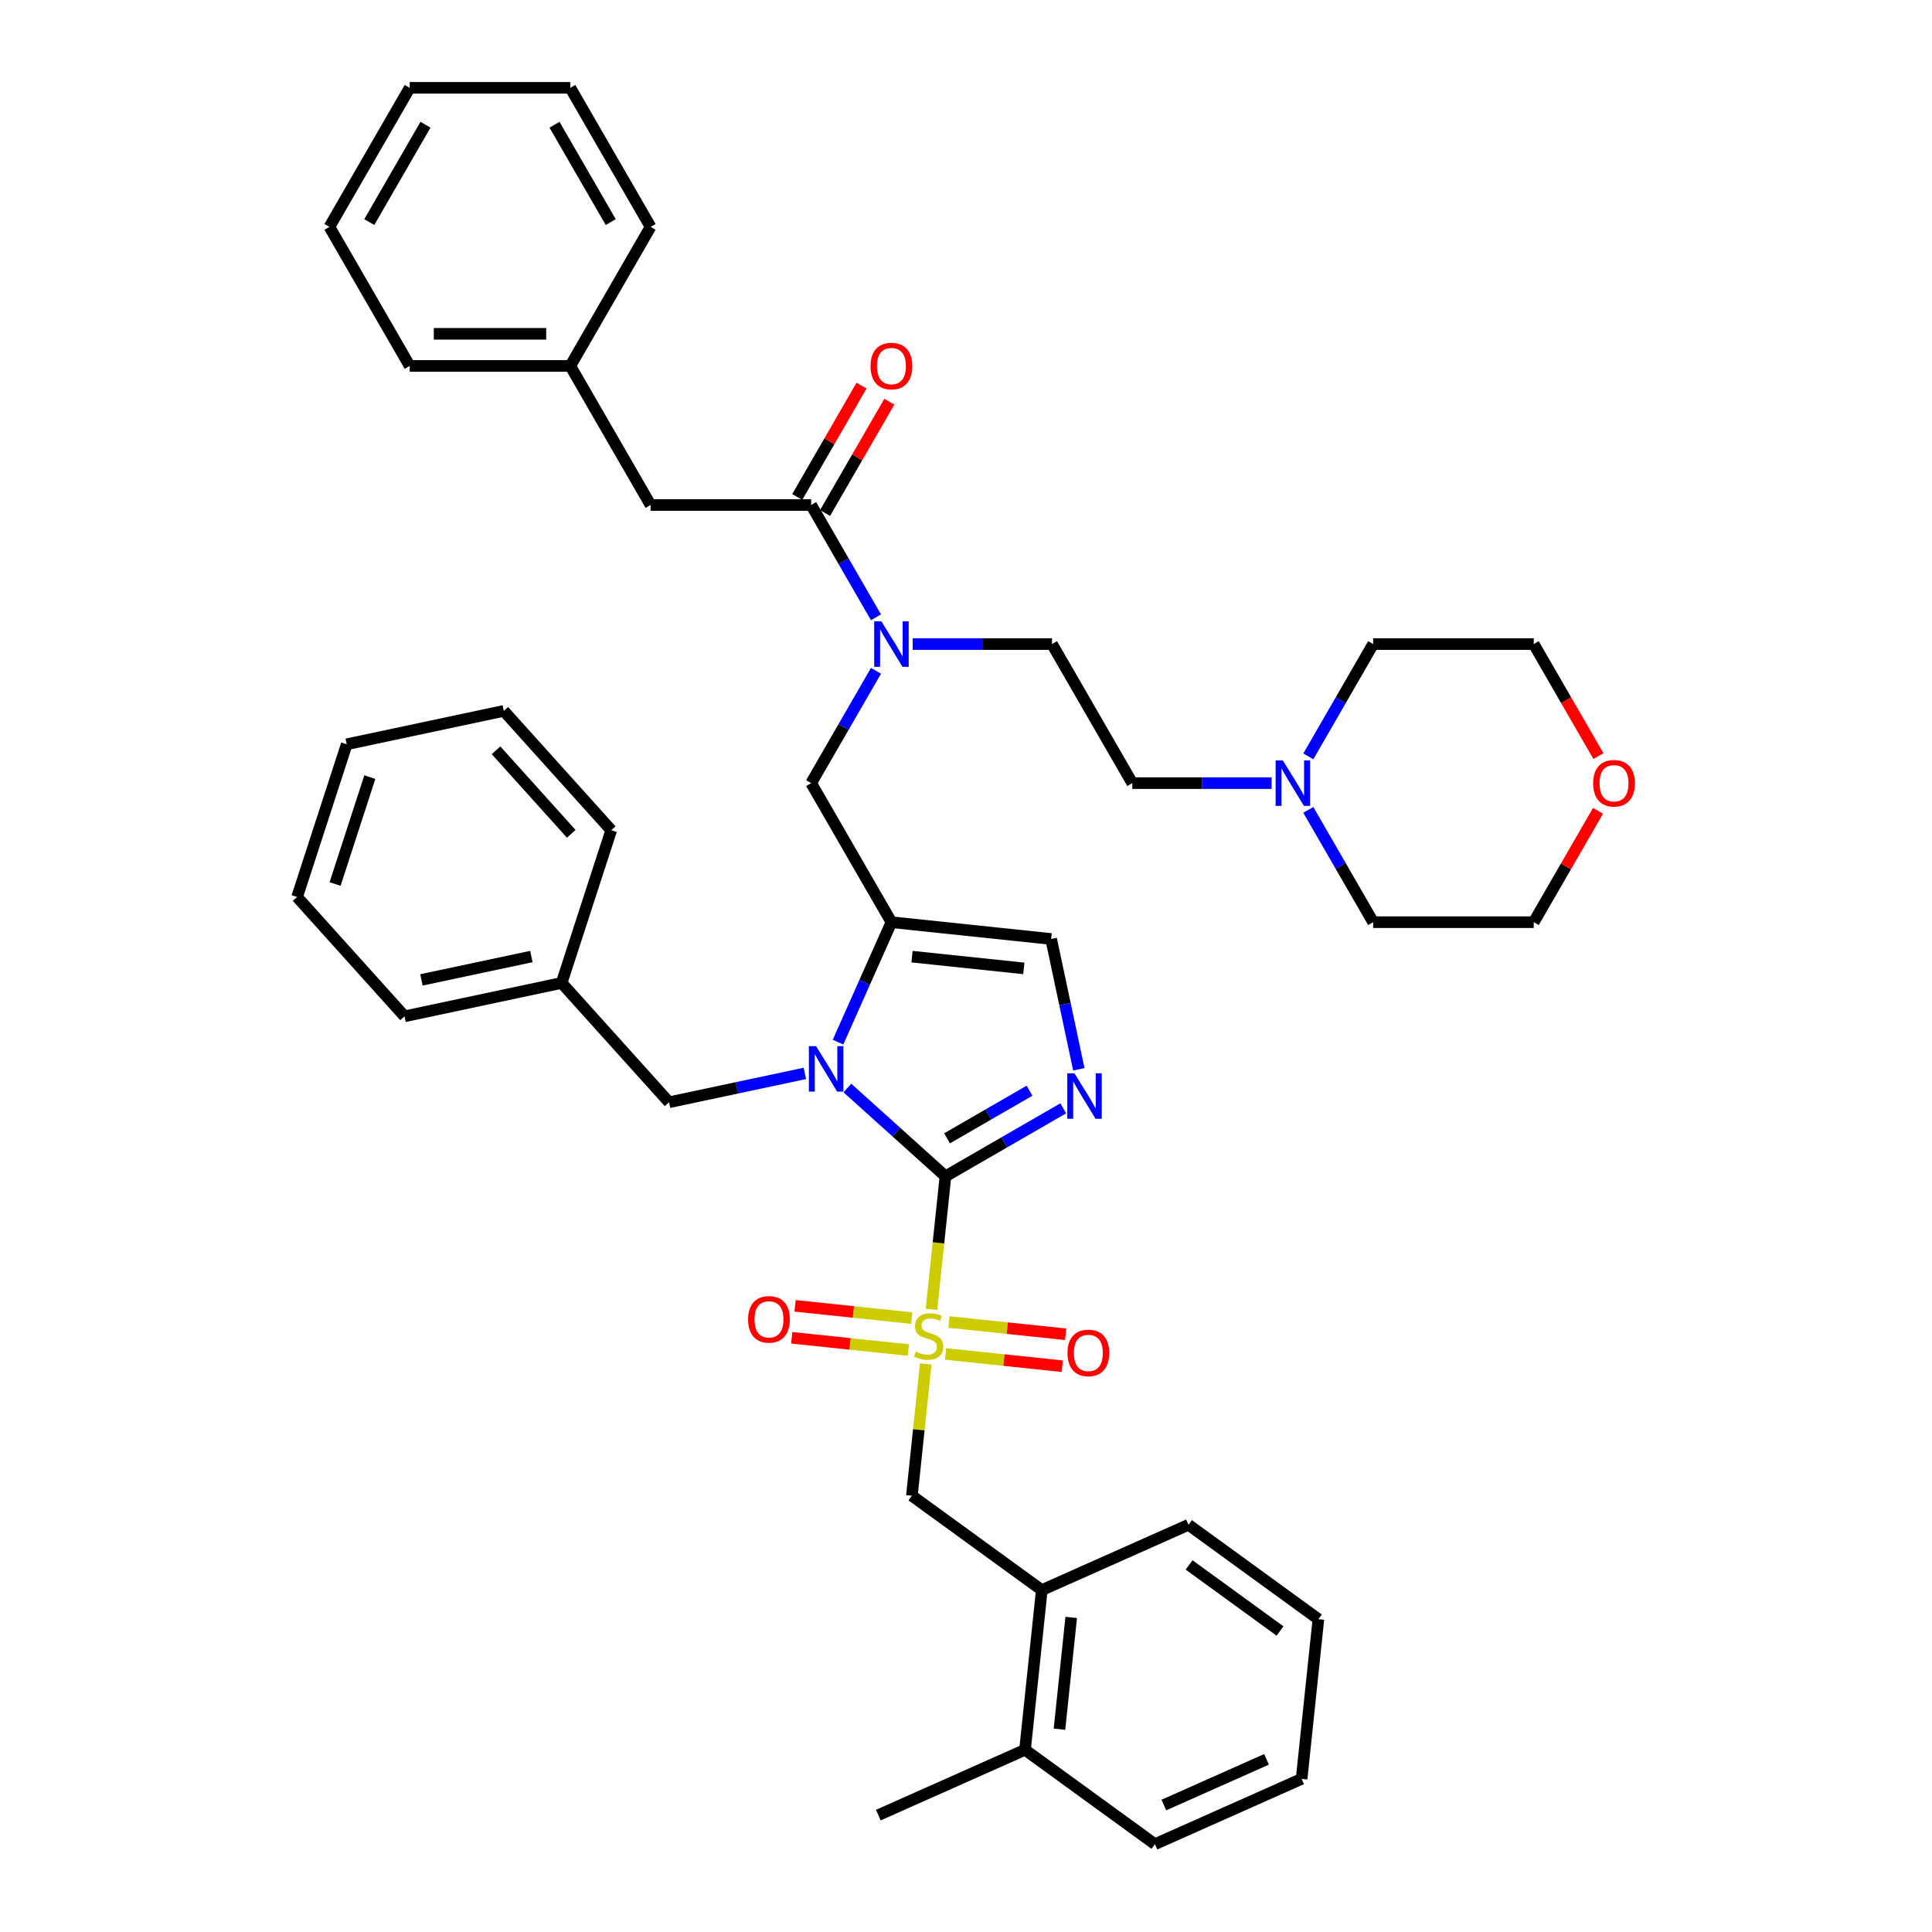 <?xml version='1.0' encoding='iso-8859-1'?>
<svg version='1.1' baseProfile='full'
              xmlns='http://www.w3.org/2000/svg'
                      xmlns:rdkit='http://www.rdkit.org/xml'
                      xmlns:xlink='http://www.w3.org/1999/xlink'
                  xml:space='preserve'
width='1000px' height='1000px' viewBox='0 0 1000 1000'>
<!-- END OF HEADER -->
<rect style='opacity:1.0;fill:#FFFFFF;stroke:none' width='1000' height='1000' x='0' y='0'> </rect>
<path class='bond-0' d='M 453.412,347.214 L 436.63,376.28' style='fill:none;fill-rule:evenodd;stroke:#0000FF;stroke-width:6px;stroke-linecap:butt;stroke-linejoin:miter;stroke-opacity:1' />
<path class='bond-0' d='M 436.63,376.28 L 419.849,405.346' style='fill:none;fill-rule:evenodd;stroke:#000000;stroke-width:6px;stroke-linecap:butt;stroke-linejoin:miter;stroke-opacity:1' />
<path class='bond-1' d='M 453.412,319.521 L 436.63,290.455' style='fill:none;fill-rule:evenodd;stroke:#0000FF;stroke-width:6px;stroke-linecap:butt;stroke-linejoin:miter;stroke-opacity:1' />
<path class='bond-1' d='M 436.63,290.455 L 419.849,261.389' style='fill:none;fill-rule:evenodd;stroke:#000000;stroke-width:6px;stroke-linecap:butt;stroke-linejoin:miter;stroke-opacity:1' />
<path class='bond-2' d='M 472.41,333.368 L 508.465,333.368' style='fill:none;fill-rule:evenodd;stroke:#0000FF;stroke-width:6px;stroke-linecap:butt;stroke-linejoin:miter;stroke-opacity:1' />
<path class='bond-2' d='M 508.465,333.368 L 544.519,333.368' style='fill:none;fill-rule:evenodd;stroke:#000000;stroke-width:6px;stroke-linecap:butt;stroke-linejoin:miter;stroke-opacity:1' />
<path class='bond-3' d='M 336.736,261.389 L 295.179,189.411' style='fill:none;fill-rule:evenodd;stroke:#000000;stroke-width:6px;stroke-linecap:butt;stroke-linejoin:miter;stroke-opacity:1' />
<path class='bond-4' d='M 336.736,261.389 L 419.849,261.389' style='fill:none;fill-rule:evenodd;stroke:#000000;stroke-width:6px;stroke-linecap:butt;stroke-linejoin:miter;stroke-opacity:1' />
<path class='bond-5' d='M 427.047,265.545 L 443.684,236.729' style='fill:none;fill-rule:evenodd;stroke:#000000;stroke-width:6px;stroke-linecap:butt;stroke-linejoin:miter;stroke-opacity:1' />
<path class='bond-5' d='M 443.684,236.729 L 460.322,207.912' style='fill:none;fill-rule:evenodd;stroke:#FF0000;stroke-width:6px;stroke-linecap:butt;stroke-linejoin:miter;stroke-opacity:1' />
<path class='bond-5' d='M 412.652,257.234 L 429.289,228.417' style='fill:none;fill-rule:evenodd;stroke:#000000;stroke-width:6px;stroke-linecap:butt;stroke-linejoin:miter;stroke-opacity:1' />
<path class='bond-5' d='M 429.289,228.417 L 445.926,199.601' style='fill:none;fill-rule:evenodd;stroke:#FF0000;stroke-width:6px;stroke-linecap:butt;stroke-linejoin:miter;stroke-opacity:1' />
<path class='bond-6' d='M 295.179,189.411 L 212.066,189.411' style='fill:none;fill-rule:evenodd;stroke:#000000;stroke-width:6px;stroke-linecap:butt;stroke-linejoin:miter;stroke-opacity:1' />
<path class='bond-6' d='M 282.712,172.788 L 224.533,172.788' style='fill:none;fill-rule:evenodd;stroke:#000000;stroke-width:6px;stroke-linecap:butt;stroke-linejoin:miter;stroke-opacity:1' />
<path class='bond-7' d='M 295.179,189.411 L 336.736,117.433' style='fill:none;fill-rule:evenodd;stroke:#000000;stroke-width:6px;stroke-linecap:butt;stroke-linejoin:miter;stroke-opacity:1' />
<path class='bond-8' d='M 212.066,189.411 L 170.509,117.433' style='fill:none;fill-rule:evenodd;stroke:#000000;stroke-width:6px;stroke-linecap:butt;stroke-linejoin:miter;stroke-opacity:1' />
<path class='bond-9' d='M 658.185,405.346 L 622.131,405.346' style='fill:none;fill-rule:evenodd;stroke:#0000FF;stroke-width:6px;stroke-linecap:butt;stroke-linejoin:miter;stroke-opacity:1' />
<path class='bond-9' d='M 622.131,405.346 L 586.076,405.346' style='fill:none;fill-rule:evenodd;stroke:#000000;stroke-width:6px;stroke-linecap:butt;stroke-linejoin:miter;stroke-opacity:1' />
<path class='bond-10' d='M 677.184,419.193 L 693.965,448.258' style='fill:none;fill-rule:evenodd;stroke:#0000FF;stroke-width:6px;stroke-linecap:butt;stroke-linejoin:miter;stroke-opacity:1' />
<path class='bond-10' d='M 693.965,448.258 L 710.746,477.324' style='fill:none;fill-rule:evenodd;stroke:#000000;stroke-width:6px;stroke-linecap:butt;stroke-linejoin:miter;stroke-opacity:1' />
<path class='bond-11' d='M 677.184,391.499 L 693.965,362.433' style='fill:none;fill-rule:evenodd;stroke:#0000FF;stroke-width:6px;stroke-linecap:butt;stroke-linejoin:miter;stroke-opacity:1' />
<path class='bond-11' d='M 693.965,362.433 L 710.746,333.368' style='fill:none;fill-rule:evenodd;stroke:#000000;stroke-width:6px;stroke-linecap:butt;stroke-linejoin:miter;stroke-opacity:1' />
<path class='bond-12' d='M 827.345,391.366 L 810.602,362.367' style='fill:none;fill-rule:evenodd;stroke:#FF0000;stroke-width:6px;stroke-linecap:butt;stroke-linejoin:miter;stroke-opacity:1' />
<path class='bond-12' d='M 810.602,362.367 L 793.859,333.368' style='fill:none;fill-rule:evenodd;stroke:#000000;stroke-width:6px;stroke-linecap:butt;stroke-linejoin:miter;stroke-opacity:1' />
<path class='bond-13' d='M 827.134,419.691 L 810.497,448.508' style='fill:none;fill-rule:evenodd;stroke:#FF0000;stroke-width:6px;stroke-linecap:butt;stroke-linejoin:miter;stroke-opacity:1' />
<path class='bond-13' d='M 810.497,448.508 L 793.859,477.324' style='fill:none;fill-rule:evenodd;stroke:#000000;stroke-width:6px;stroke-linecap:butt;stroke-linejoin:miter;stroke-opacity:1' />
<path class='bond-14' d='M 482.13,677.71 L 485.748,643.288' style='fill:none;fill-rule:evenodd;stroke:#CCCC00;stroke-width:6px;stroke-linecap:butt;stroke-linejoin:miter;stroke-opacity:1' />
<path class='bond-14' d='M 485.748,643.288 L 489.366,608.866' style='fill:none;fill-rule:evenodd;stroke:#000000;stroke-width:6px;stroke-linecap:butt;stroke-linejoin:miter;stroke-opacity:1' />
<path class='bond-15' d='M 479.16,705.969 L 475.575,740.075' style='fill:none;fill-rule:evenodd;stroke:#CCCC00;stroke-width:6px;stroke-linecap:butt;stroke-linejoin:miter;stroke-opacity:1' />
<path class='bond-15' d='M 475.575,740.075 L 471.991,774.182' style='fill:none;fill-rule:evenodd;stroke:#000000;stroke-width:6px;stroke-linecap:butt;stroke-linejoin:miter;stroke-opacity:1' />
<path class='bond-16' d='M 471.923,682.246 L 441.726,679.073' style='fill:none;fill-rule:evenodd;stroke:#CCCC00;stroke-width:6px;stroke-linecap:butt;stroke-linejoin:miter;stroke-opacity:1' />
<path class='bond-16' d='M 441.726,679.073 L 411.53,675.899' style='fill:none;fill-rule:evenodd;stroke:#FF0000;stroke-width:6px;stroke-linecap:butt;stroke-linejoin:miter;stroke-opacity:1' />
<path class='bond-16' d='M 470.185,698.778 L 439.989,695.604' style='fill:none;fill-rule:evenodd;stroke:#CCCC00;stroke-width:6px;stroke-linecap:butt;stroke-linejoin:miter;stroke-opacity:1' />
<path class='bond-16' d='M 439.989,695.604 L 409.792,692.43' style='fill:none;fill-rule:evenodd;stroke:#FF0000;stroke-width:6px;stroke-linecap:butt;stroke-linejoin:miter;stroke-opacity:1' />
<path class='bond-17' d='M 489.434,700.801 L 519.631,703.975' style='fill:none;fill-rule:evenodd;stroke:#CCCC00;stroke-width:6px;stroke-linecap:butt;stroke-linejoin:miter;stroke-opacity:1' />
<path class='bond-17' d='M 519.631,703.975 L 549.827,707.149' style='fill:none;fill-rule:evenodd;stroke:#FF0000;stroke-width:6px;stroke-linecap:butt;stroke-linejoin:miter;stroke-opacity:1' />
<path class='bond-17' d='M 491.172,684.27 L 521.368,687.443' style='fill:none;fill-rule:evenodd;stroke:#CCCC00;stroke-width:6px;stroke-linecap:butt;stroke-linejoin:miter;stroke-opacity:1' />
<path class='bond-17' d='M 521.368,687.443 L 551.565,690.617' style='fill:none;fill-rule:evenodd;stroke:#FF0000;stroke-width:6px;stroke-linecap:butt;stroke-linejoin:miter;stroke-opacity:1' />
<path class='bond-18' d='M 471.991,774.182 L 539.231,823.035' style='fill:none;fill-rule:evenodd;stroke:#000000;stroke-width:6px;stroke-linecap:butt;stroke-linejoin:miter;stroke-opacity:1' />
<path class='bond-19' d='M 539.231,823.035 L 530.543,905.693' style='fill:none;fill-rule:evenodd;stroke:#000000;stroke-width:6px;stroke-linecap:butt;stroke-linejoin:miter;stroke-opacity:1' />
<path class='bond-19' d='M 554.459,837.171 L 548.378,895.031' style='fill:none;fill-rule:evenodd;stroke:#000000;stroke-width:6px;stroke-linecap:butt;stroke-linejoin:miter;stroke-opacity:1' />
<path class='bond-20' d='M 539.231,823.035 L 615.159,789.229' style='fill:none;fill-rule:evenodd;stroke:#000000;stroke-width:6px;stroke-linecap:butt;stroke-linejoin:miter;stroke-opacity:1' />
<path class='bond-21' d='M 530.543,905.693 L 454.615,939.498' style='fill:none;fill-rule:evenodd;stroke:#000000;stroke-width:6px;stroke-linecap:butt;stroke-linejoin:miter;stroke-opacity:1' />
<path class='bond-22' d='M 530.543,905.693 L 597.783,954.545' style='fill:none;fill-rule:evenodd;stroke:#000000;stroke-width:6px;stroke-linecap:butt;stroke-linejoin:miter;stroke-opacity:1' />
<path class='bond-23' d='M 433.766,539.405 L 447.586,508.365' style='fill:none;fill-rule:evenodd;stroke:#0000FF;stroke-width:6px;stroke-linecap:butt;stroke-linejoin:miter;stroke-opacity:1' />
<path class='bond-23' d='M 447.586,508.365 L 461.406,477.324' style='fill:none;fill-rule:evenodd;stroke:#000000;stroke-width:6px;stroke-linecap:butt;stroke-linejoin:miter;stroke-opacity:1' />
<path class='bond-24' d='M 438.605,563.16 L 463.986,586.013' style='fill:none;fill-rule:evenodd;stroke:#0000FF;stroke-width:6px;stroke-linecap:butt;stroke-linejoin:miter;stroke-opacity:1' />
<path class='bond-24' d='M 463.986,586.013 L 489.366,608.866' style='fill:none;fill-rule:evenodd;stroke:#000000;stroke-width:6px;stroke-linecap:butt;stroke-linejoin:miter;stroke-opacity:1' />
<path class='bond-25' d='M 416.597,555.591 L 381.45,563.062' style='fill:none;fill-rule:evenodd;stroke:#0000FF;stroke-width:6px;stroke-linecap:butt;stroke-linejoin:miter;stroke-opacity:1' />
<path class='bond-25' d='M 381.45,563.062 L 346.304,570.532' style='fill:none;fill-rule:evenodd;stroke:#000000;stroke-width:6px;stroke-linecap:butt;stroke-linejoin:miter;stroke-opacity:1' />
<path class='bond-26' d='M 461.406,477.324 L 544.064,486.012' style='fill:none;fill-rule:evenodd;stroke:#000000;stroke-width:6px;stroke-linecap:butt;stroke-linejoin:miter;stroke-opacity:1' />
<path class='bond-26' d='M 472.067,495.159 L 529.928,501.24' style='fill:none;fill-rule:evenodd;stroke:#000000;stroke-width:6px;stroke-linecap:butt;stroke-linejoin:miter;stroke-opacity:1' />
<path class='bond-27' d='M 461.406,477.324 L 419.849,405.346' style='fill:none;fill-rule:evenodd;stroke:#000000;stroke-width:6px;stroke-linecap:butt;stroke-linejoin:miter;stroke-opacity:1' />
<path class='bond-28' d='M 544.064,486.012 L 551.233,519.737' style='fill:none;fill-rule:evenodd;stroke:#000000;stroke-width:6px;stroke-linecap:butt;stroke-linejoin:miter;stroke-opacity:1' />
<path class='bond-28' d='M 551.233,519.737 L 558.401,553.462' style='fill:none;fill-rule:evenodd;stroke:#0000FF;stroke-width:6px;stroke-linecap:butt;stroke-linejoin:miter;stroke-opacity:1' />
<path class='bond-29' d='M 550.34,573.662 L 519.853,591.264' style='fill:none;fill-rule:evenodd;stroke:#0000FF;stroke-width:6px;stroke-linecap:butt;stroke-linejoin:miter;stroke-opacity:1' />
<path class='bond-29' d='M 519.853,591.264 L 489.366,608.866' style='fill:none;fill-rule:evenodd;stroke:#000000;stroke-width:6px;stroke-linecap:butt;stroke-linejoin:miter;stroke-opacity:1' />
<path class='bond-29' d='M 532.883,564.547 L 511.542,576.868' style='fill:none;fill-rule:evenodd;stroke:#0000FF;stroke-width:6px;stroke-linecap:butt;stroke-linejoin:miter;stroke-opacity:1' />
<path class='bond-29' d='M 511.542,576.868 L 490.201,589.19' style='fill:none;fill-rule:evenodd;stroke:#000000;stroke-width:6px;stroke-linecap:butt;stroke-linejoin:miter;stroke-opacity:1' />
<path class='bond-30' d='M 290.69,508.767 L 346.304,570.532' style='fill:none;fill-rule:evenodd;stroke:#000000;stroke-width:6px;stroke-linecap:butt;stroke-linejoin:miter;stroke-opacity:1' />
<path class='bond-31' d='M 290.69,508.767 L 209.393,526.047' style='fill:none;fill-rule:evenodd;stroke:#000000;stroke-width:6px;stroke-linecap:butt;stroke-linejoin:miter;stroke-opacity:1' />
<path class='bond-31' d='M 275.039,495.1 L 218.131,507.196' style='fill:none;fill-rule:evenodd;stroke:#000000;stroke-width:6px;stroke-linecap:butt;stroke-linejoin:miter;stroke-opacity:1' />
<path class='bond-32' d='M 290.69,508.767 L 316.373,429.722' style='fill:none;fill-rule:evenodd;stroke:#000000;stroke-width:6px;stroke-linecap:butt;stroke-linejoin:miter;stroke-opacity:1' />
<path class='bond-33' d='M 209.393,526.047 L 153.779,464.282' style='fill:none;fill-rule:evenodd;stroke:#000000;stroke-width:6px;stroke-linecap:butt;stroke-linejoin:miter;stroke-opacity:1' />
<path class='bond-34' d='M 316.373,429.722 L 260.76,367.956' style='fill:none;fill-rule:evenodd;stroke:#000000;stroke-width:6px;stroke-linecap:butt;stroke-linejoin:miter;stroke-opacity:1' />
<path class='bond-34' d='M 295.678,431.579 L 256.749,388.344' style='fill:none;fill-rule:evenodd;stroke:#000000;stroke-width:6px;stroke-linecap:butt;stroke-linejoin:miter;stroke-opacity:1' />
<path class='bond-35' d='M 153.779,464.282 L 179.463,385.236' style='fill:none;fill-rule:evenodd;stroke:#000000;stroke-width:6px;stroke-linecap:butt;stroke-linejoin:miter;stroke-opacity:1' />
<path class='bond-35' d='M 173.441,457.562 L 191.419,402.23' style='fill:none;fill-rule:evenodd;stroke:#000000;stroke-width:6px;stroke-linecap:butt;stroke-linejoin:miter;stroke-opacity:1' />
<path class='bond-36' d='M 260.76,367.956 L 179.463,385.236' style='fill:none;fill-rule:evenodd;stroke:#000000;stroke-width:6px;stroke-linecap:butt;stroke-linejoin:miter;stroke-opacity:1' />
<path class='bond-37' d='M 597.783,954.545 L 673.711,920.74' style='fill:none;fill-rule:evenodd;stroke:#000000;stroke-width:6px;stroke-linecap:butt;stroke-linejoin:miter;stroke-opacity:1' />
<path class='bond-37' d='M 602.411,934.289 L 655.561,910.625' style='fill:none;fill-rule:evenodd;stroke:#000000;stroke-width:6px;stroke-linecap:butt;stroke-linejoin:miter;stroke-opacity:1' />
<path class='bond-38' d='M 615.159,789.229 L 682.399,838.082' style='fill:none;fill-rule:evenodd;stroke:#000000;stroke-width:6px;stroke-linecap:butt;stroke-linejoin:miter;stroke-opacity:1' />
<path class='bond-38' d='M 615.474,810.005 L 662.542,844.202' style='fill:none;fill-rule:evenodd;stroke:#000000;stroke-width:6px;stroke-linecap:butt;stroke-linejoin:miter;stroke-opacity:1' />
<path class='bond-39' d='M 673.711,920.74 L 682.399,838.082' style='fill:none;fill-rule:evenodd;stroke:#000000;stroke-width:6px;stroke-linecap:butt;stroke-linejoin:miter;stroke-opacity:1' />
<path class='bond-40' d='M 586.076,405.346 L 544.519,333.368' style='fill:none;fill-rule:evenodd;stroke:#000000;stroke-width:6px;stroke-linecap:butt;stroke-linejoin:miter;stroke-opacity:1' />
<path class='bond-41' d='M 710.746,477.324 L 793.859,477.324' style='fill:none;fill-rule:evenodd;stroke:#000000;stroke-width:6px;stroke-linecap:butt;stroke-linejoin:miter;stroke-opacity:1' />
<path class='bond-42' d='M 710.746,333.368 L 793.859,333.368' style='fill:none;fill-rule:evenodd;stroke:#000000;stroke-width:6px;stroke-linecap:butt;stroke-linejoin:miter;stroke-opacity:1' />
<path class='bond-43' d='M 336.736,117.433 L 295.179,45.455' style='fill:none;fill-rule:evenodd;stroke:#000000;stroke-width:6px;stroke-linecap:butt;stroke-linejoin:miter;stroke-opacity:1' />
<path class='bond-43' d='M 316.107,114.947 L 287.017,64.563' style='fill:none;fill-rule:evenodd;stroke:#000000;stroke-width:6px;stroke-linecap:butt;stroke-linejoin:miter;stroke-opacity:1' />
<path class='bond-44' d='M 295.179,45.455 L 212.066,45.455' style='fill:none;fill-rule:evenodd;stroke:#000000;stroke-width:6px;stroke-linecap:butt;stroke-linejoin:miter;stroke-opacity:1' />
<path class='bond-45' d='M 170.509,117.433 L 212.066,45.455' style='fill:none;fill-rule:evenodd;stroke:#000000;stroke-width:6px;stroke-linecap:butt;stroke-linejoin:miter;stroke-opacity:1' />
<path class='bond-45' d='M 191.138,114.947 L 220.228,64.563' style='fill:none;fill-rule:evenodd;stroke:#000000;stroke-width:6px;stroke-linecap:butt;stroke-linejoin:miter;stroke-opacity:1' />
<path  class='atom-0' d='M 456.203 321.599
L 463.916 334.066
Q 464.681 335.296, 465.911 337.523
Q 467.141 339.751, 467.207 339.884
L 467.207 321.599
L 470.332 321.599
L 470.332 345.136
L 467.108 345.136
L 458.83 331.506
Q 457.865 329.91, 456.835 328.082
Q 455.837 326.253, 455.538 325.688
L 455.538 345.136
L 452.48 345.136
L 452.48 321.599
L 456.203 321.599
' fill='#0000FF'/>
<path  class='atom-3' d='M 450.601 189.478
Q 450.601 183.826, 453.394 180.668
Q 456.187 177.509, 461.406 177.509
Q 466.626 177.509, 469.418 180.668
Q 472.211 183.826, 472.211 189.478
Q 472.211 195.196, 469.385 198.454
Q 466.559 201.679, 461.406 201.679
Q 456.22 201.679, 453.394 198.454
Q 450.601 195.229, 450.601 189.478
M 461.406 199.019
Q 464.997 199.019, 466.925 196.625
Q 468.886 194.198, 468.886 189.478
Q 468.886 184.856, 466.925 182.529
Q 464.997 180.169, 461.406 180.169
Q 457.816 180.169, 455.854 182.496
Q 453.926 184.823, 453.926 189.478
Q 453.926 194.232, 455.854 196.625
Q 457.816 199.019, 461.406 199.019
' fill='#FF0000'/>
<path  class='atom-6' d='M 663.987 393.577
L 671.699 406.044
Q 672.464 407.274, 673.694 409.502
Q 674.924 411.729, 674.991 411.862
L 674.991 393.577
L 678.116 393.577
L 678.116 417.115
L 674.891 417.115
L 666.613 403.484
Q 665.649 401.888, 664.618 400.06
Q 663.621 398.231, 663.322 397.666
L 663.322 417.115
L 660.263 417.115
L 660.263 393.577
L 663.987 393.577
' fill='#0000FF'/>
<path  class='atom-7' d='M 824.611 405.412
Q 824.611 399.761, 827.404 396.602
Q 830.197 393.444, 835.416 393.444
Q 840.636 393.444, 843.428 396.602
Q 846.221 399.761, 846.221 405.412
Q 846.221 411.131, 843.395 414.389
Q 840.569 417.613, 835.416 417.613
Q 830.23 417.613, 827.404 414.389
Q 824.611 411.164, 824.611 405.412
M 835.416 414.954
Q 839.007 414.954, 840.935 412.56
Q 842.896 410.133, 842.896 405.412
Q 842.896 400.791, 840.935 398.464
Q 839.007 396.104, 835.416 396.104
Q 831.826 396.104, 829.864 398.431
Q 827.936 400.758, 827.936 405.412
Q 827.936 410.166, 829.864 412.56
Q 831.826 414.954, 835.416 414.954
' fill='#FF0000'/>
<path  class='atom-8' d='M 474.029 699.602
Q 474.295 699.702, 475.392 700.168
Q 476.489 700.633, 477.686 700.932
Q 478.916 701.198, 480.113 701.198
Q 482.341 701.198, 483.637 700.134
Q 484.934 699.037, 484.934 697.142
Q 484.934 695.846, 484.269 695.048
Q 483.637 694.25, 482.64 693.818
Q 481.642 693.385, 479.98 692.887
Q 477.886 692.255, 476.622 691.657
Q 475.392 691.058, 474.495 689.795
Q 473.63 688.532, 473.63 686.404
Q 473.63 683.445, 475.625 681.617
Q 477.653 679.788, 481.642 679.788
Q 484.369 679.788, 487.46 681.085
L 486.696 683.645
Q 483.87 682.481, 481.742 682.481
Q 479.448 682.481, 478.185 683.445
Q 476.922 684.376, 476.955 686.005
Q 476.955 687.268, 477.587 688.033
Q 478.251 688.798, 479.182 689.23
Q 480.146 689.662, 481.742 690.161
Q 483.87 690.826, 485.133 691.491
Q 486.397 692.155, 487.294 693.518
Q 488.225 694.848, 488.225 697.142
Q 488.225 700.4, 486.031 702.162
Q 483.87 703.891, 480.246 703.891
Q 478.152 703.891, 476.556 703.426
Q 474.993 702.993, 473.132 702.229
L 474.029 699.602
' fill='#CCCC00'/>
<path  class='atom-10' d='M 387.216 682.903
Q 387.216 677.251, 390.008 674.093
Q 392.801 670.934, 398.02 670.934
Q 403.24 670.934, 406.032 674.093
Q 408.825 677.251, 408.825 682.903
Q 408.825 688.621, 405.999 691.879
Q 403.173 695.104, 398.02 695.104
Q 392.834 695.104, 390.008 691.879
Q 387.216 688.654, 387.216 682.903
M 398.02 692.444
Q 401.611 692.444, 403.539 690.05
Q 405.5 687.623, 405.5 682.903
Q 405.5 678.281, 403.539 675.954
Q 401.611 673.594, 398.02 673.594
Q 394.43 673.594, 392.468 675.921
Q 390.54 678.248, 390.54 682.903
Q 390.54 687.657, 392.468 690.05
Q 394.43 692.444, 398.02 692.444
' fill='#FF0000'/>
<path  class='atom-11' d='M 552.532 700.278
Q 552.532 694.626, 555.324 691.468
Q 558.117 688.31, 563.336 688.31
Q 568.556 688.31, 571.349 691.468
Q 574.141 694.626, 574.141 700.278
Q 574.141 705.996, 571.315 709.254
Q 568.489 712.479, 563.336 712.479
Q 558.15 712.479, 555.324 709.254
Q 552.532 706.029, 552.532 700.278
M 563.336 709.819
Q 566.927 709.819, 568.855 707.426
Q 570.817 704.999, 570.817 700.278
Q 570.817 695.657, 568.855 693.33
Q 566.927 690.969, 563.336 690.969
Q 559.746 690.969, 557.784 693.296
Q 555.856 695.624, 555.856 700.278
Q 555.856 705.032, 557.784 707.426
Q 559.746 709.819, 563.336 709.819
' fill='#FF0000'/>
<path  class='atom-14' d='M 422.398 541.483
L 430.111 553.95
Q 430.875 555.18, 432.106 557.408
Q 433.336 559.635, 433.402 559.768
L 433.402 541.483
L 436.527 541.483
L 436.527 565.021
L 433.302 565.021
L 425.024 551.39
Q 424.06 549.795, 423.03 547.966
Q 422.032 546.138, 421.733 545.572
L 421.733 565.021
L 418.674 565.021
L 418.674 541.483
L 422.398 541.483
' fill='#0000FF'/>
<path  class='atom-17' d='M 556.141 555.54
L 563.854 568.007
Q 564.619 569.237, 565.849 571.465
Q 567.079 573.692, 567.146 573.825
L 567.146 555.54
L 570.271 555.54
L 570.271 579.078
L 567.046 579.078
L 558.768 565.447
Q 557.804 563.852, 556.773 562.023
Q 555.776 560.195, 555.477 559.629
L 555.477 579.078
L 552.418 579.078
L 552.418 555.54
L 556.141 555.54
' fill='#0000FF'/>
</svg>
